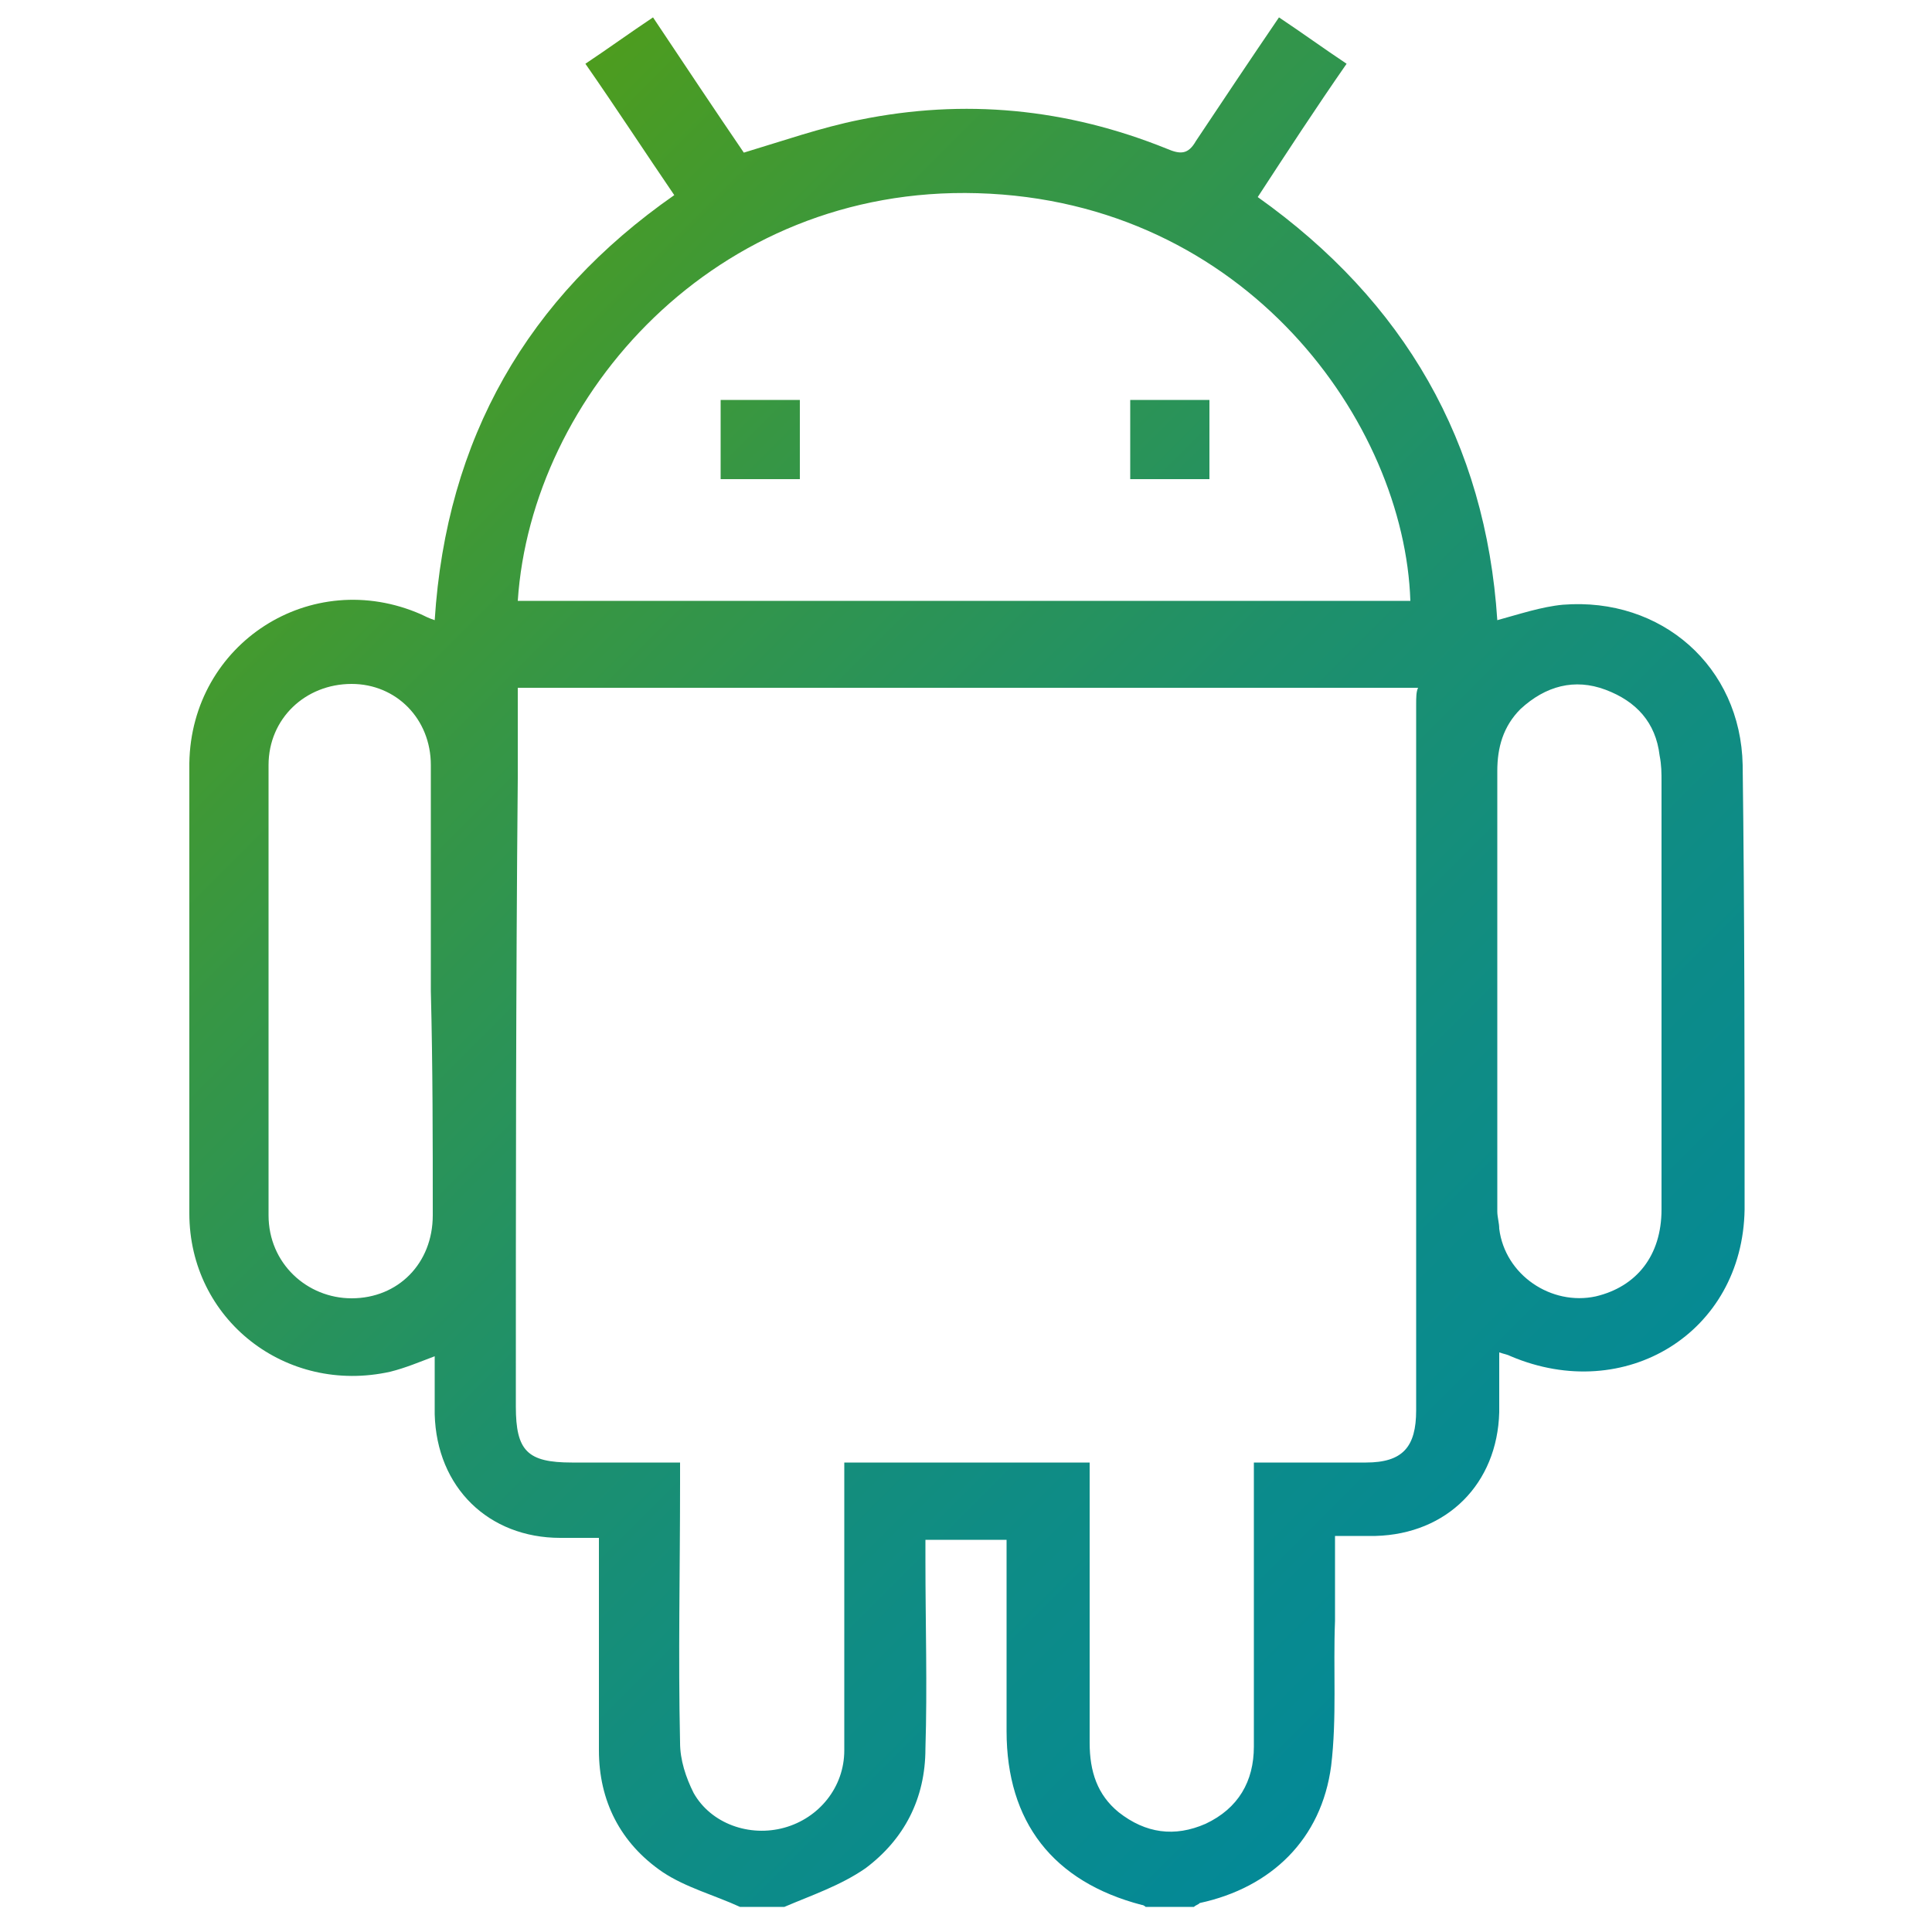 <?xml version="1.0" encoding="utf-8"?>
<!-- Generator: Adobe Illustrator 26.3.1, SVG Export Plug-In . SVG Version: 6.00 Build 0)  -->
<svg version="1.1" id="Layer_1" xmlns="http://www.w3.org/2000/svg" xmlns:xlink="http://www.w3.org/1999/xlink" x="0px" y="0px"
	 viewBox="0 0 100 100" style="enable-background:new 0 0 100 100;" xml:space="preserve">
<style type="text/css">
	.st0{fill:url(#SVGID_1_);}
	.st1{fill:url(#SVGID_00000011723272709197267780000006641990383189552312_);}
	.st2{fill:url(#SVGID_00000151533091265773657650000010520540087184100237_);}
</style>
<g>
	<g>
		<linearGradient id="SVGID_1_" gradientUnits="userSpaceOnUse" x1="9.208" y1="7.614" x2="92.68" y2="91.085">
			<stop  offset="0" style="stop-color:#5BA008"/>
			<stop  offset="5.562609e-02" style="stop-color:#539E15"/>
			<stop  offset="0.281" style="stop-color:#369645"/>
			<stop  offset="0.495" style="stop-color:#1E906B"/>
			<stop  offset="0.692" style="stop-color:#0E8C86"/>
			<stop  offset="0.867" style="stop-color:#048996"/>
			<stop  offset="1" style="stop-color:#00889C"/>
		</linearGradient>
		<path class="st0" d="M90.2,39.6c-0.1-5.1-4.2-8.7-9.3-8.3c-1.1,0.1-2.3,0.5-3.4,0.8c-0.6-9.2-4.8-16.5-12.4-21.9
			c1.5-2.3,3-4.6,4.6-6.9c-1.2-0.8-2.3-1.6-3.5-2.4c-1.5,2.2-2.9,4.3-4.3,6.4c-0.4,0.7-0.8,0.7-1.5,0.4c-5.2-2.1-10.5-2.6-15.9-1.5
			c-2,0.4-4,1.1-6,1.7c-1.5-2.2-3.1-4.6-4.7-7c-1.2,0.8-2.3,1.6-3.5,2.4c1.6,2.3,3.1,4.6,4.6,6.8c-7.6,5.3-11.8,12.6-12.4,22
			c-0.3-0.1-0.5-0.2-0.7-0.3c-5.7-2.5-11.9,1.5-12,7.7c0,7.8,0,15.6,0,23.3c0,5.5,5,9.4,10.4,8.2c0.8-0.2,1.5-0.5,2.3-0.8
			c0,1.1,0,2.1,0,3c0.1,3.8,2.8,6.4,6.5,6.4c0.6,0,1.2,0,2,0c0,0.5,0,0.8,0,1.2c0,3.3,0,6.5,0,9.8c0,2.6,1.1,4.8,3.3,6.3
			c1.2,0.8,2.7,1.2,4,1.8c0.8,0,1.5,0,2.3,0c1.4-0.6,2.9-1.1,4.2-2c2-1.5,3.1-3.6,3.1-6.2c0.1-3.2,0-6.5,0-9.7c0-0.3,0-0.7,0-1.1
			c1.4,0,2.7,0,4.2,0c0,0.3,0,0.7,0,1c0,3,0,5.9,0,8.9c0,4.7,2.4,7.8,7,9c0.1,0,0.2,0.1,0.2,0.1c0.8,0,1.7,0,2.5,0
			c0.1-0.1,0.2-0.1,0.3-0.2c3.7-0.8,6.3-3.3,6.8-7.1c0.3-2.5,0.1-5,0.2-7.5c0-1.4,0-2.9,0-4.4c0.8,0,1.4,0,2.1,0
			c3.7-0.1,6.3-2.7,6.4-6.4c0-1,0-2,0-3.1c0.3,0.1,0.4,0.1,0.6,0.2c5.9,2.5,12-1.2,12.1-7.6C90.3,55.2,90.3,47.4,90.2,39.6z
			 M22.4,62.9c0,2.5-1.8,4.3-4.2,4.3c-2.3,0-4.3-1.8-4.3-4.3c0-7.8,0-15.6,0-23.3c0-2.4,1.9-4.2,4.3-4.2c2.3,0,4.1,1.8,4.1,4.2
			c0,3.9,0,7.8,0,11.7C22.4,55.2,22.4,59,22.4,62.9z M50.6,10c13.9,0.4,22.1,11.9,22.4,21.1c-15.5,0-30.8,0-46.2,0
			C27.5,20.5,37,9.6,50.6,10z M73.3,36.5c0,12.2,0,24.4,0,36.5c0,1.9-0.7,2.7-2.6,2.7c-1.9,0-3.8,0-5.8,0c0,0.4,0,0.8,0,1.1
			c0,4.5,0,9.1,0,13.6c0,1.8-0.8,3.2-2.5,4c-1.6,0.7-3.1,0.5-4.5-0.6c-1.1-0.9-1.5-2.1-1.5-3.6c0-4.4,0-8.9,0-13.3
			c0-0.4,0-0.7,0-1.2c-4.3,0-8.4,0-12.7,0c0,0.4,0,0.7,0,1.1c0,4.6,0,9.2,0,13.8c0,1.9-1.3,3.5-3.1,4c-1.8,0.5-3.8-0.2-4.7-1.8
			c-0.4-0.8-0.7-1.7-0.7-2.6c-0.1-4.5,0-8.9,0-13.4c0-0.3,0-0.7,0-1.1c-2,0-3.8,0-5.6,0c-2.3,0-2.9-0.6-2.9-2.9
			c0-10.8,0-21.7,0.1-32.5c0-1.6,0-3.1,0-4.7c15.5,0,30.9,0,46.6,0C73.3,35.8,73.3,36.1,73.3,36.5z M86,62.6c0,2.4-1.3,4-3.4,4.5
			c-2.3,0.5-4.7-1.1-5-3.5c0-0.3-0.1-0.6-0.1-0.9c0-7.6,0-15.2,0-22.8c0-1.2,0.3-2.3,1.2-3.2c1.3-1.2,2.8-1.6,4.4-1
			c1.6,0.6,2.6,1.7,2.8,3.4C86,39.6,86,40,86,40.5c0,3.6,0,7.3,0,10.9C86,55.1,86,58.9,86,62.6z"/>
	</g>
	<g>
		
			<linearGradient id="SVGID_00000099637517204398475520000011113140729664142728_" gradientUnits="userSpaceOnUse" x1="16.75" y1="7.157302e-02" x2="100.222" y2="83.544">
			<stop  offset="0" style="stop-color:#5BA008"/>
			<stop  offset="5.562609e-02" style="stop-color:#539E15"/>
			<stop  offset="0.281" style="stop-color:#369645"/>
			<stop  offset="0.495" style="stop-color:#1E906B"/>
			<stop  offset="0.692" style="stop-color:#0E8C86"/>
			<stop  offset="0.867" style="stop-color:#048996"/>
			<stop  offset="1" style="stop-color:#00889C"/>
		</linearGradient>
		<path style="fill:url(#SVGID_00000099637517204398475520000011113140729664142728_);" d="M37.3,24.8c1.4,0,2.7,0,4.1,0
			c0-1.4,0-2.8,0-4.1c-1.4,0-2.7,0-4.1,0C37.3,22.1,37.3,23.4,37.3,24.8z"/>
	</g>
	<g>
		
			<linearGradient id="SVGID_00000066491834494063159180000013216851277836355224_" gradientUnits="userSpaceOnUse" x1="27.342" y1="-10.52" x2="110.814" y2="72.952">
			<stop  offset="0" style="stop-color:#5BA008"/>
			<stop  offset="5.562609e-02" style="stop-color:#539E15"/>
			<stop  offset="0.281" style="stop-color:#369645"/>
			<stop  offset="0.495" style="stop-color:#1E906B"/>
			<stop  offset="0.692" style="stop-color:#0E8C86"/>
			<stop  offset="0.867" style="stop-color:#048996"/>
			<stop  offset="1" style="stop-color:#00889C"/>
		</linearGradient>
		<path style="fill:url(#SVGID_00000066491834494063159180000013216851277836355224_);" d="M58.5,24.8c1.4,0,2.7,0,4.1,0
			c0-1.4,0-2.8,0-4.1c-1.4,0-2.8,0-4.1,0C58.5,22.1,58.5,23.4,58.5,24.8z"/>
	</g>
</g>
</svg>
